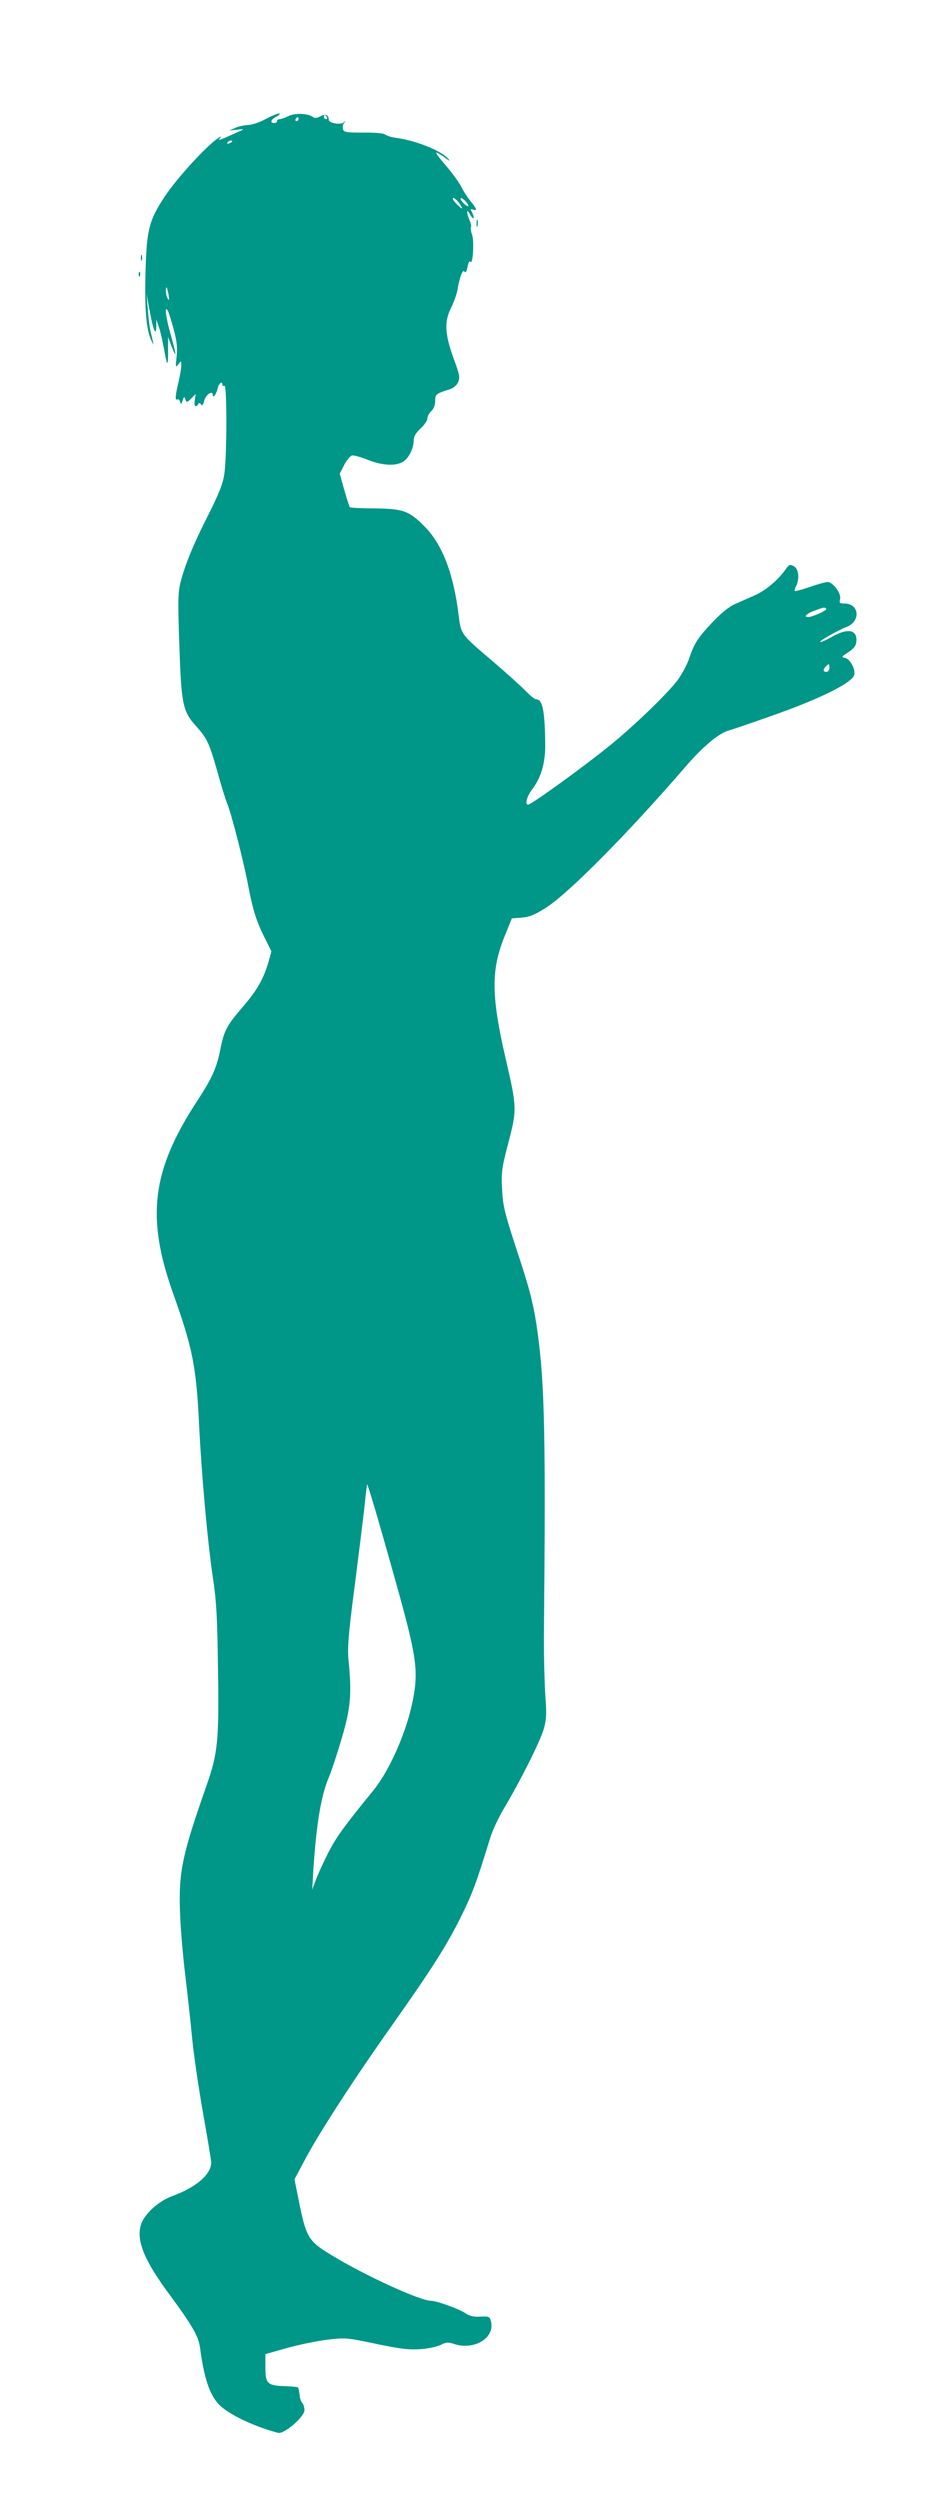 <?xml version="1.0" standalone="no"?>
<!DOCTYPE svg PUBLIC "-//W3C//DTD SVG 20010904//EN"
 "http://www.w3.org/TR/2001/REC-SVG-20010904/DTD/svg10.dtd">
<svg version="1.0" xmlns="http://www.w3.org/2000/svg"
 width="474pt" height="1280pt" viewBox="0 0 474 1280"
 preserveAspectRatio="xMidYMid meet">
<g transform="translate(0,1280) scale(0.1,-0.1)"
fill="#009688" stroke="none">
<path d="M1360 12190 c-30 -17 -71 -30 -90 -30 -19 -1 -48 -7 -65 -15 l-30
-13 40 4 c36 4 38 3 15 -7 -121 -54 -115 -52 -99 -32 8 9 -5 3 -28 -15 -68
-54 -201 -201 -258 -287 -81 -123 -93 -168 -99 -380 -6 -191 3 -302 29 -357
16 -34 15 -33 -5 52 -4 19 -10 69 -13 110 l-6 75 17 -92 c18 -98 32 -128 33
-72 l0 34 15 -45 c8 -25 20 -81 28 -125 14 -81 19 -70 17 40 l0 40 19 -50 c27
-71 24 -40 -5 61 -25 87 -34 155 -15 123 5 -8 18 -51 30 -95 16 -60 20 -93 15
-139 -6 -56 -6 -59 9 -40 15 20 15 20 15 -5 0 -14 -6 -52 -14 -85 -17 -70 -19
-99 -6 -90 5 3 12 -3 14 -12 4 -15 6 -14 13 6 7 22 8 23 14 6 6 -17 8 -17 30
5 l23 23 -5 -32 c-5 -31 5 -41 18 -20 4 8 9 7 14 -2 6 -9 11 -2 17 21 8 30 43
53 43 29 0 -21 19 3 25 31 6 28 25 43 25 19 0 -5 5 -7 10 -4 14 8 13 -370 -1
-455 -7 -47 -29 -102 -79 -201 -78 -153 -121 -258 -144 -347 -14 -52 -15 -97
-7 -324 10 -303 17 -339 85 -415 58 -64 68 -87 111 -237 19 -71 42 -143 50
-162 20 -49 80 -280 105 -409 26 -137 44 -192 87 -278 l34 -68 -16 -57 c-26
-87 -58 -143 -135 -232 -78 -90 -93 -120 -111 -213 -18 -93 -42 -146 -114
-257 -238 -361 -268 -600 -127 -995 99 -277 118 -374 132 -665 13 -265 44
-609 72 -795 17 -112 22 -203 25 -458 6 -370 -1 -434 -58 -597 -128 -365 -145
-447 -136 -665 3 -77 15 -214 26 -305 11 -91 27 -235 35 -320 8 -85 33 -256
55 -380 22 -124 41 -239 43 -257 5 -61 -72 -130 -197 -176 -75 -27 -148 -95
-164 -151 -22 -82 20 -182 149 -356 115 -156 148 -213 155 -270 21 -156 48
-238 96 -290 47 -50 183 -115 304 -146 31 -8 135 82 135 116 0 14 -5 31 -11
37 -7 7 -13 26 -14 43 -2 17 -5 33 -8 36 -2 3 -34 6 -69 7 -88 3 -98 13 -98
97 l0 67 113 32 c62 17 155 36 205 42 82 10 103 9 199 -11 180 -38 215 -42
285 -37 36 3 81 13 98 22 26 13 37 14 67 4 103 -34 210 31 189 115 -6 25 -10
27 -55 25 -35 -2 -56 3 -77 18 -31 21 -146 63 -175 63 -56 0 -338 129 -509
233 -121 73 -131 90 -170 285 l-21 104 55 103 c72 136 255 418 448 690 202
286 276 402 353 557 56 114 76 167 147 398 11 36 41 101 67 145 84 140 189
349 207 411 14 50 16 77 8 179 -4 66 -7 194 -7 285 10 1033 4 1302 -32 1567
-21 147 -37 213 -112 438 -57 175 -66 212 -70 295 -5 86 -2 109 32 239 45 172
44 181 -15 436 -73 317 -74 450 -4 622 l37 91 51 4 c40 3 68 15 126 52 116 75
417 378 714 722 89 103 171 171 221 184 22 6 135 45 250 86 232 83 388 162
393 201 5 31 -24 81 -49 85 -19 3 -17 6 17 28 28 18 40 33 42 53 7 63 -42 74
-126 26 -30 -17 -56 -28 -59 -26 -5 6 87 58 135 77 74 29 66 120 -11 120 -24
0 -27 3 -22 23 7 28 -37 87 -64 87 -10 0 -51 -11 -91 -25 -40 -14 -75 -23 -77
-21 -3 2 0 13 6 24 19 37 14 90 -11 103 -20 11 -25 9 -43 -17 -37 -53 -100
-106 -155 -131 -30 -13 -77 -34 -104 -46 -32 -14 -72 -47 -118 -96 -75 -80
-90 -104 -119 -189 -11 -30 -37 -78 -58 -106 -56 -73 -228 -238 -351 -337
-128 -104 -398 -299 -414 -299 -17 0 -7 42 20 77 47 62 68 134 68 228 -2 177
-13 235 -48 235 -7 0 -32 21 -56 46 -25 25 -97 90 -160 144 -171 145 -167 140
-180 242 -26 212 -84 362 -175 453 -78 79 -108 90 -253 92 -68 0 -126 3 -129
6 -3 3 -16 43 -29 89 l-23 83 23 45 c13 25 31 46 40 48 9 2 45 -8 80 -22 75
-30 145 -34 183 -9 29 19 53 69 53 109 0 19 11 38 35 60 19 17 35 41 35 51 0
11 9 28 20 38 12 11 20 31 20 52 0 35 5 38 75 60 17 5 35 20 42 35 11 23 9 38
-23 124 -45 125 -48 188 -12 259 14 28 28 68 32 90 12 68 27 109 36 94 6 -8
11 0 16 25 4 22 10 33 14 26 13 -21 21 104 9 138 -6 18 -9 36 -6 39 4 3 0 21
-9 41 -16 39 -12 56 6 22 6 -12 14 -19 17 -17 2 3 -1 15 -7 28 -11 19 -10 21
4 16 23 -9 20 4 -13 43 -15 19 -38 54 -49 77 -12 22 -46 69 -76 104 -31 35
-53 65 -51 67 2 3 21 -8 42 -23 26 -20 32 -22 20 -8 -36 42 -168 94 -266 107
-24 3 -50 11 -57 17 -8 7 -54 11 -113 10 -89 0 -99 2 -104 18 -2 11 0 25 7 32
9 10 8 11 -5 1 -17 -12 -74 -2 -74 14 -1 26 -16 32 -42 19 -17 -9 -31 -11 -38
-5 -23 19 -92 23 -126 6 -18 -9 -38 -16 -46 -16 -7 0 -13 -4 -13 -10 0 -5 -7
-10 -15 -10 -24 0 -17 18 13 34 15 8 20 15 12 15 -8 0 -40 -13 -70 -29z m315
10 c3 -5 1 -10 -4 -10 -6 0 -11 5 -11 10 0 6 2 10 4 10 3 0 8 -4 11 -10z
m-145 -10 c0 -5 -5 -10 -11 -10 -5 0 -7 5 -4 10 3 6 8 10 11 10 2 0 4 -4 4
-10z m-340 -114 c0 -2 -7 -7 -16 -10 -8 -3 -12 -2 -9 4 6 10 25 14 25 6z
m1172 -330 c10 -19 8 -18 -16 3 -14 14 -26 29 -26 34 0 13 29 -12 42 -37z m38
1 c0 -6 -9 -2 -20 8 -11 10 -20 23 -20 28 0 6 9 2 20 -8 11 -10 20 -23 20 -28z
m-1536 -457 c4 -25 3 -31 -4 -20 -5 8 -10 26 -10 39 0 32 6 24 14 -19z m3370
-1607 c7 -7 -67 -41 -91 -42 -29 -2 -10 18 30 32 51 19 52 19 61 10z m16 -303
c0 -11 -7 -20 -15 -20 -18 0 -19 12 -3 28 16 16 18 15 18 -8z m-2239 -4619
c124 -438 135 -507 105 -664 -31 -160 -118 -360 -203 -464 -150 -184 -187
-235 -229 -315 -25 -49 -54 -113 -65 -141 l-19 -52 5 90 c15 238 39 389 80
485 14 33 44 124 67 203 45 152 51 225 34 397 -6 60 -1 131 29 360 20 157 43
341 51 410 7 69 14 127 15 130 1 10 51 -157 130 -439z"/>
<path d="M2442 11655 c0 -16 2 -22 5 -12 2 9 2 23 0 30 -3 6 -5 -1 -5 -18z"/>
<path d="M722 11480 c0 -14 2 -19 5 -12 2 6 2 18 0 25 -3 6 -5 1 -5 -13z"/>
<path d="M711 11394 c0 -11 3 -14 6 -6 3 7 2 16 -1 19 -3 4 -6 -2 -5 -13z"/>
</g>
</svg>
